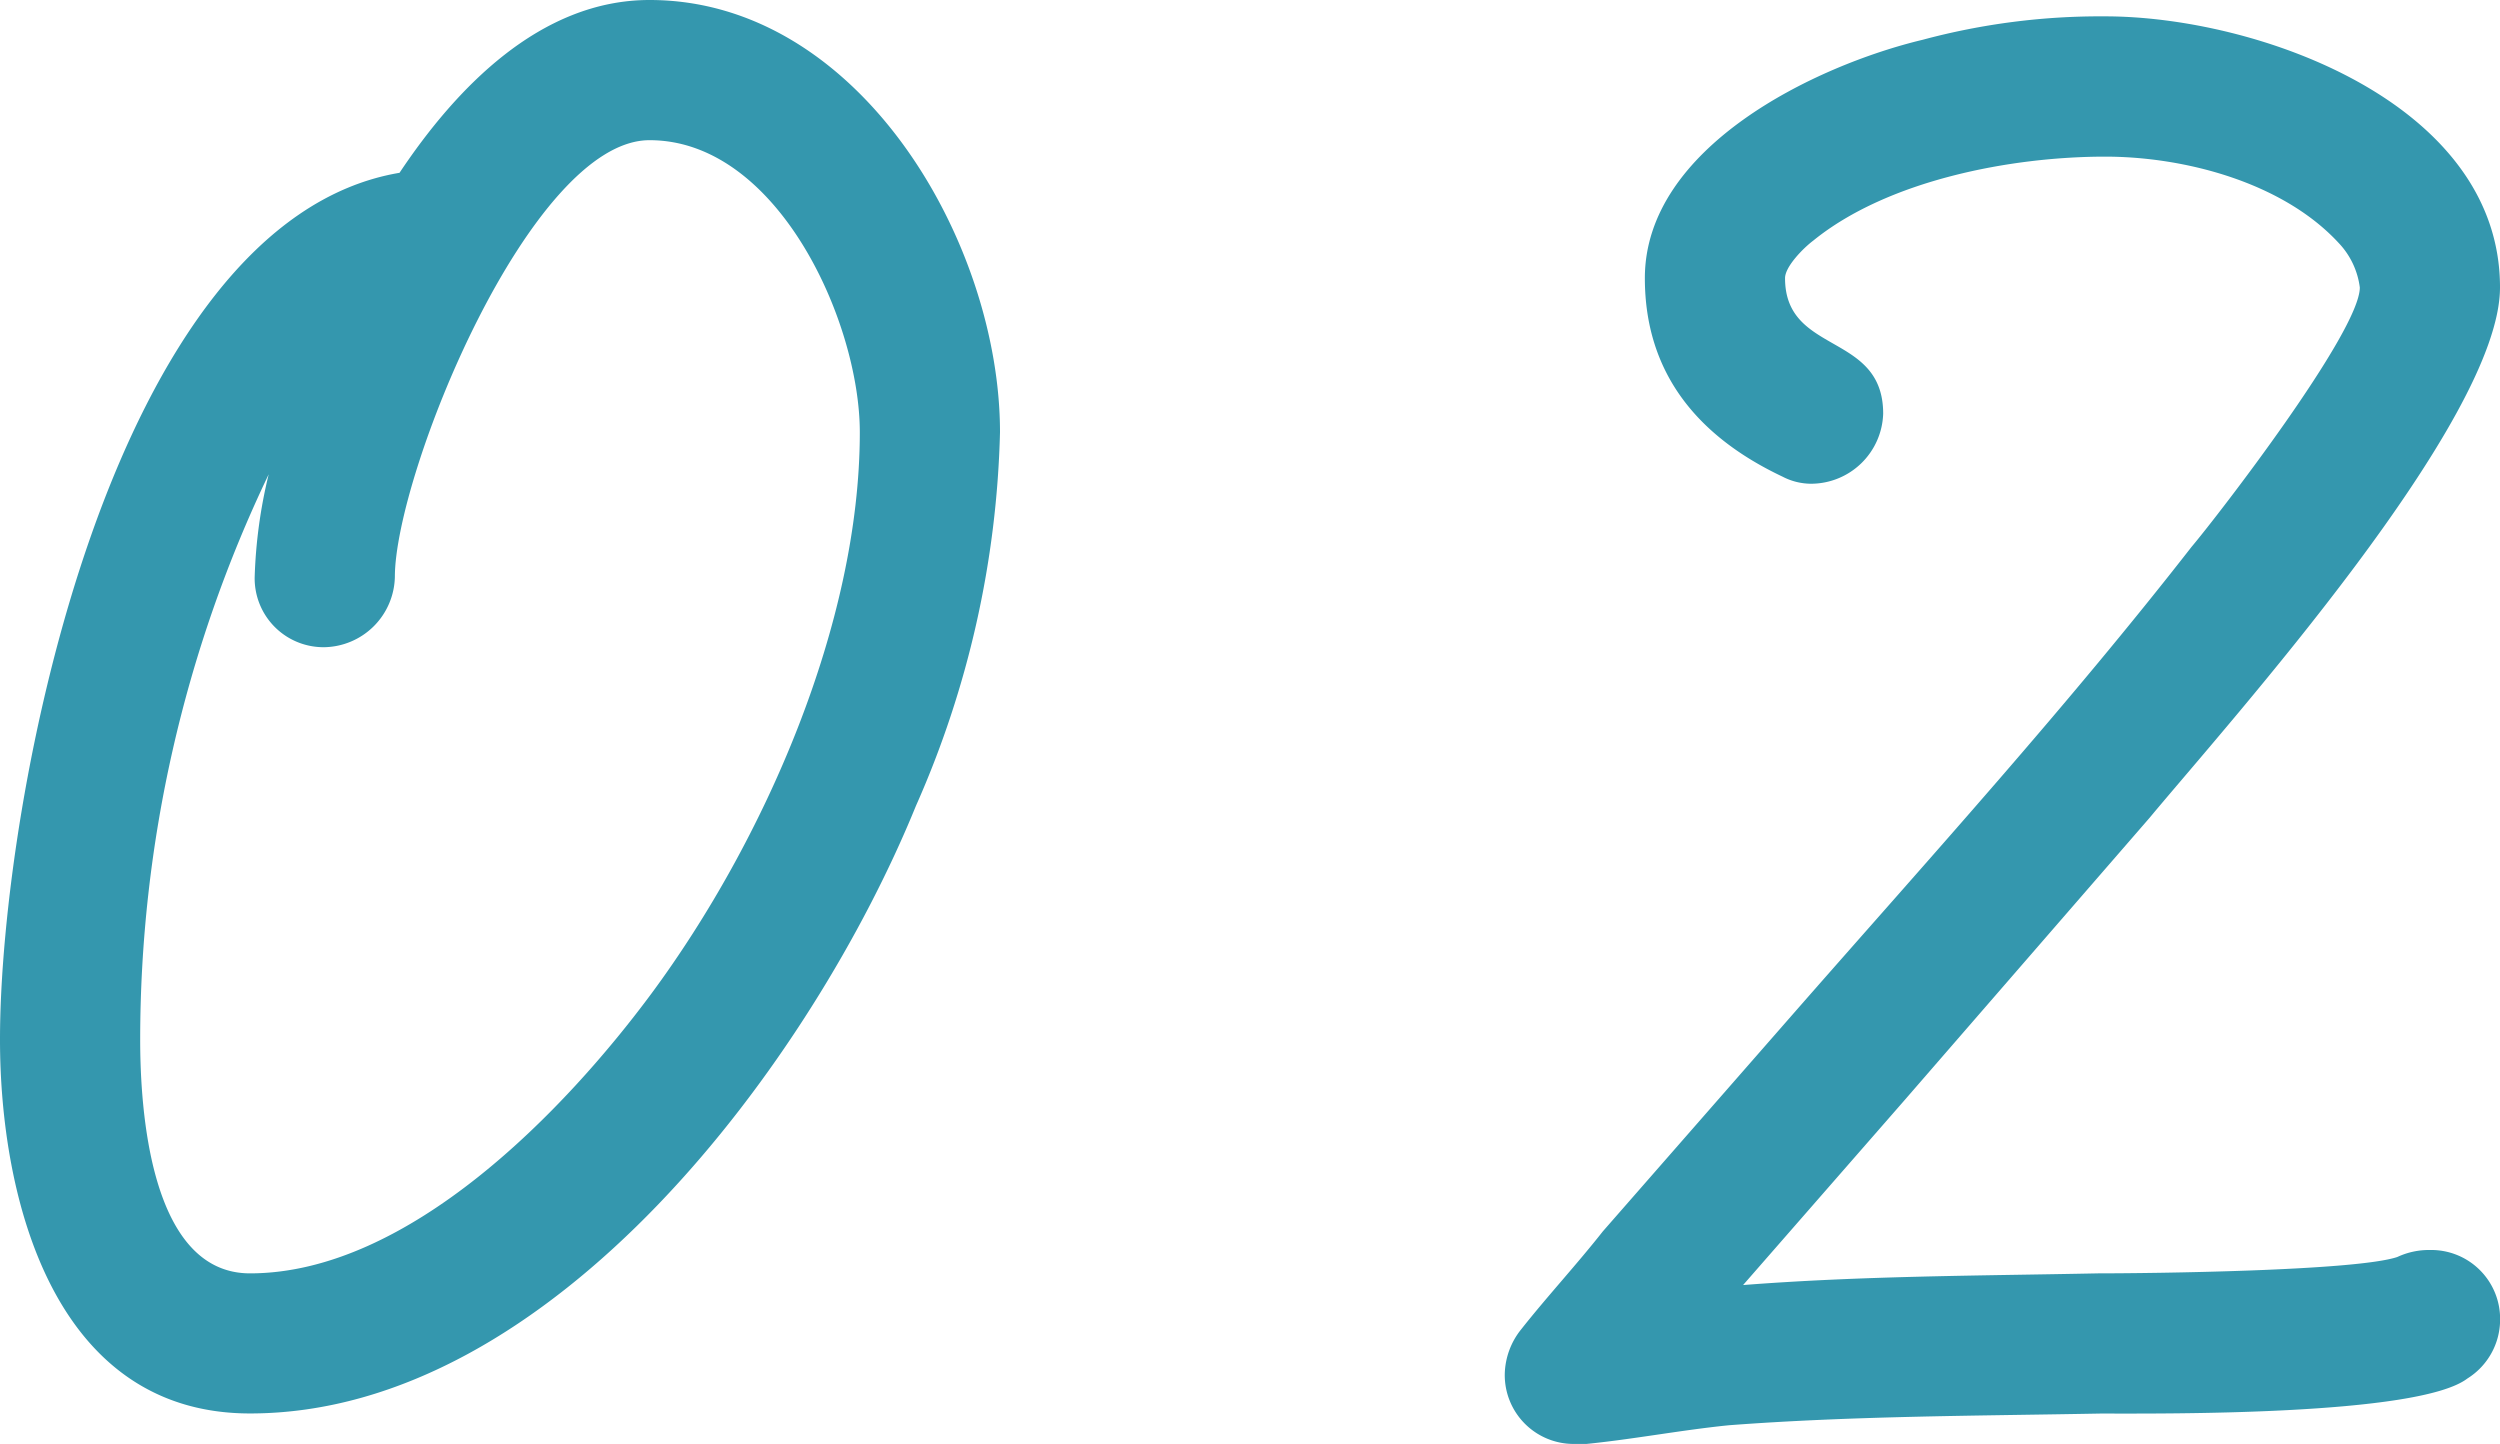 <svg xmlns="http://www.w3.org/2000/svg" width="102.72" height="59.328" viewBox="0 0 102.72 59.328"><path d="M-11.04-46.368c0-7.776-5.76-17.76-14.4-17.76-4.512,0-7.968,3.648-10.272,7.1-11.9,2.016-16.416,25.824-16.416,35.616,0,6.528,2.208,15.36,10.272,15.36,12.48,0,23.136-14.592,27.36-24.96A40.261,40.261,0,0,0-11.04-46.368Zm-5.76,0c0,7.872-3.936,16.8-8.544,23.04-3.552,4.8-9.984,11.52-16.512,11.52-4.128,0-4.512-6.816-4.512-9.6a53.791,53.791,0,0,1,5.28-23.232,20.36,20.36,0,0,0-.576,4.224,2.829,2.829,0,0,0,2.88,2.88,2.953,2.953,0,0,0,2.88-2.88c0-4.224,5.568-17.952,10.464-17.952C-20.16-58.368-16.8-50.88-16.8-46.368ZM50.592-52.32c0-7.584-9.984-11.136-16.224-11.136a28.116,28.116,0,0,0-7.488.96C22.464-61.44,15.456-58.08,15.456-52.7c0,3.936,2.208,6.528,5.664,8.16a2.556,2.556,0,0,0,1.152.288,2.973,2.973,0,0,0,2.976-2.88c0-3.36-4.032-2.4-4.032-5.568,0-.48.768-1.248,1.152-1.536,3.072-2.5,8.16-3.456,12-3.456,3.264,0,7.3,1.056,9.6,3.552a3.244,3.244,0,0,1,.864,1.824c0,1.824-5.856,9.408-6.912,10.656-5.088,6.528-10.656,12.672-16.128,18.912l-8.064,9.216c-1.056,1.344-2.3,2.688-3.36,4.032A3.031,3.031,0,0,0,9.7-7.68a2.829,2.829,0,0,0,2.88,2.88h.48c1.92-.192,3.936-.576,5.856-.768,5.088-.384,10.176-.384,15.264-.48,2.5,0,13.056.1,15.072-1.44a2.854,2.854,0,0,0,1.344-2.4,2.829,2.829,0,0,0-2.88-2.88,3.066,3.066,0,0,0-1.344.288c-1.728.576-10.176.672-12.288.672-4.9.1-9.7.1-14.592.48l6.624-7.584,10.08-11.616C39.552-34.56,50.592-46.848,50.592-52.32Z" transform="translate(52.128 64.128)" fill="#3497ae"/></svg>